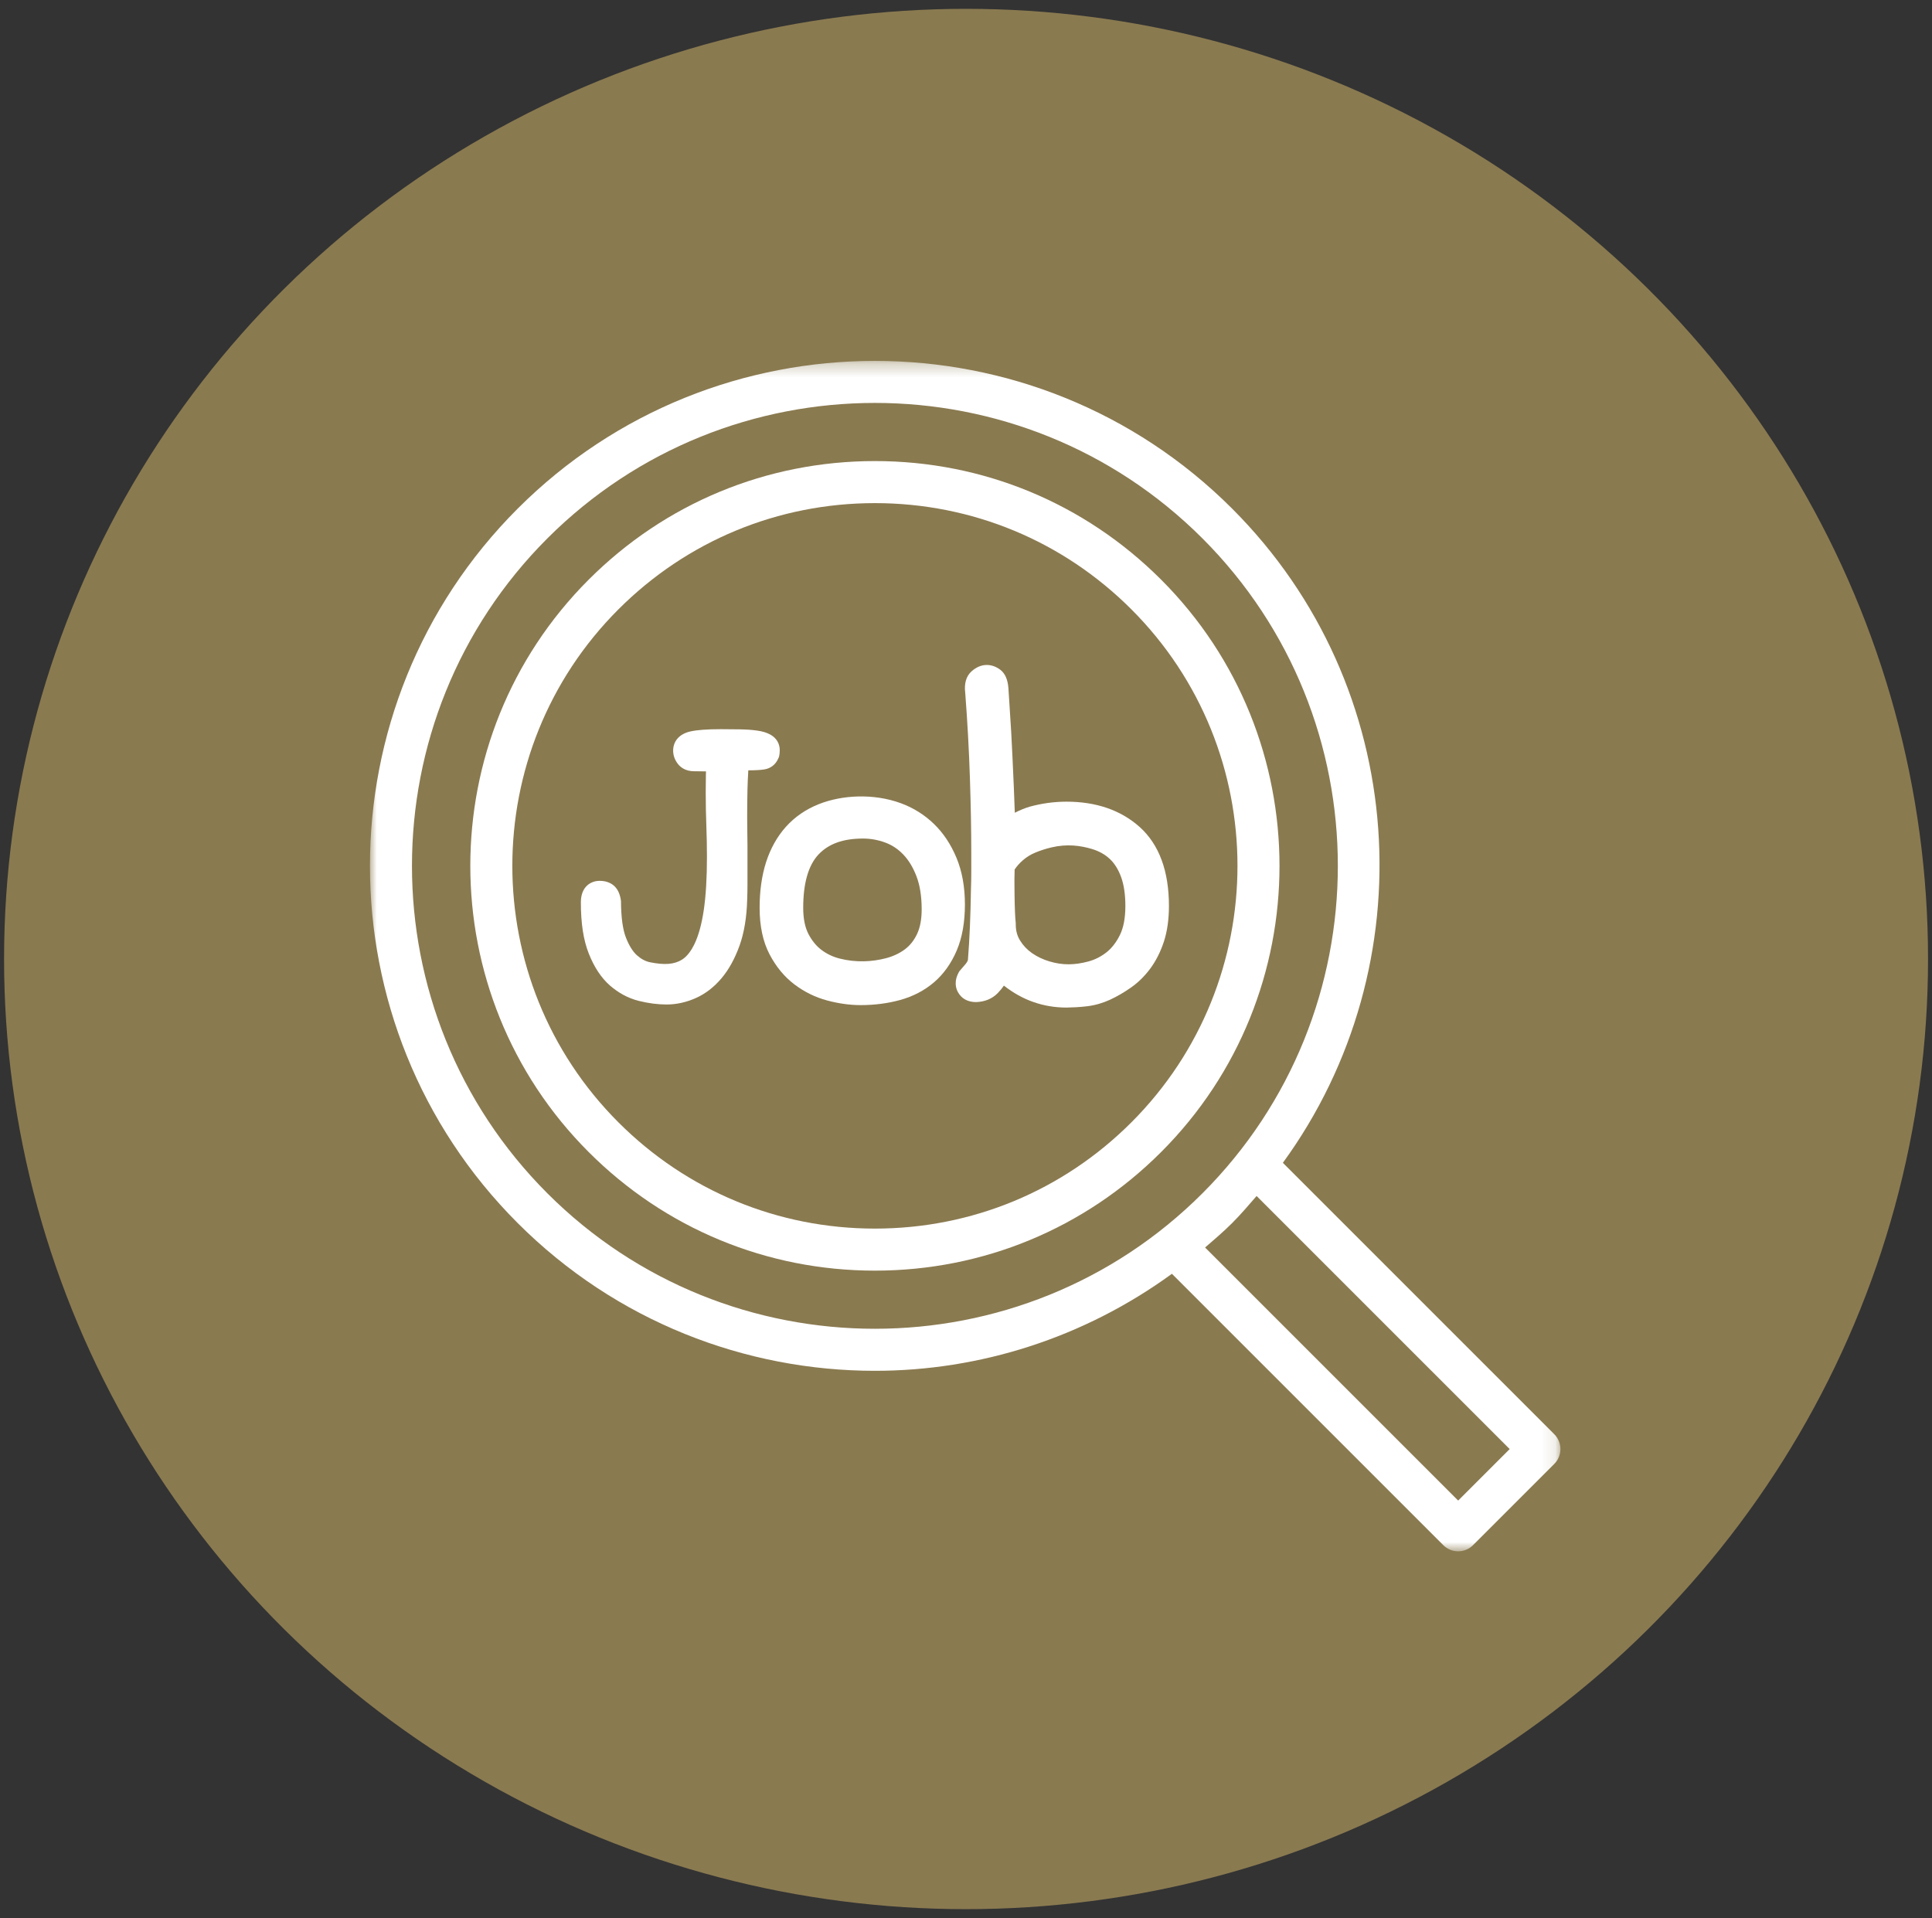 <?xml version="1.0" encoding="UTF-8"?>
<svg width="141px" height="140px" viewBox="0 0 141 140" version="1.1" xmlns="http://www.w3.org/2000/svg" xmlns:xlink="http://www.w3.org/1999/xlink">
    <rect x="0" y="0" width="141" height="140" fill="#333333" stroke="none"/>
    <!-- Generator: Sketch 57.1 (83088) - https://sketch.com -->
    <title>Icon</title>
    <desc>Created with Sketch.</desc>
    <defs>
        <polygon id="path-1" points="0 0.299 86.881 0.299 86.881 87.181 0 87.181"></polygon>
    </defs>
    <g id="Teaser-Flip" stroke="none" stroke-width="1" fill="none" fill-rule="evenodd">
        <g id="Group-5" transform="translate(-171, -170)">
            <g id="Group-4" transform="translate(171.297, 170.645)">
                <g id="Icon" transform="translate(0, -0)">
                    <ellipse id="Oval" fill="#8A7A50" cx="70.207" cy="69.347" rx="70.207" ry="69.347"></ellipse>
                    <g id="icon_bewerbung" transform="translate(26.703, 25.355)">
                        <path d="M55.571,55.914 C50.572,60.915 43.923,63.669 36.852,63.669 C29.781,63.669 23.132,60.915 18.133,55.914 C7.81,45.592 7.81,28.796 18.133,18.474 C23.132,13.473 29.781,10.72 36.852,10.72 C43.923,10.72 50.572,13.473 55.571,18.474 C65.894,28.796 65.894,45.592 55.571,55.914 M57.74,16.305 C52.161,10.724 44.743,7.651 36.852,7.651 C28.961,7.651 21.542,10.724 15.963,16.305 C4.444,27.822 4.444,46.566 15.963,58.083 C21.542,63.664 28.961,66.737 36.852,66.737 C44.743,66.737 52.161,63.664 57.74,58.083 C69.26,46.566 69.26,27.822 57.74,16.305" id="Fill-1" fill="#FFFFFF"></path>
                        <g id="Group-5" transform="translate(0, 0.041)">
                            <mask id="mask-2" fill="white">
                                <use xlink:href="#path-1"></use>
                            </mask>
                            <g id="Clip-4"></g>
                            <path d="M79.419,83.478 L60.949,65.008 C61.617,64.43 62.288,63.859 62.923,63.224 C63.557,62.59 64.129,61.917 64.708,61.249 L83.178,79.719 L79.419,83.478 Z M12.95,61.055 C-0.229,47.874 -0.229,26.43 12.95,13.251 C19.541,6.662 28.196,3.366 36.852,3.366 C45.508,3.366 54.163,6.662 60.753,13.251 C73.933,26.43 73.933,47.874 60.753,61.055 C47.572,74.234 26.128,74.234 12.95,61.055 L12.95,61.055 Z M86.432,78.634 L66.625,58.827 C77.123,44.417 75.917,24.075 62.923,11.081 C48.546,-3.295 25.157,-3.295 10.781,11.081 C-3.594,25.456 -3.594,48.848 10.781,63.224 C17.969,70.413 27.411,74.007 36.852,74.007 C44.48,74.007 52.088,71.618 58.528,66.926 L78.334,86.732 C78.633,87.032 79.026,87.181 79.419,87.181 C79.811,87.181 80.204,87.032 80.503,86.732 L86.432,80.804 C87.031,80.205 87.031,79.234 86.432,78.634 L86.432,78.634 Z" id="Fill-3" fill="#FFFFFF" mask="url(#mask-2)"></path>
                        </g>
                        <path d="M29.784,29.389 C29.818,29.33 29.844,29.265 29.862,29.196 C29.892,29.073 29.907,28.928 29.907,28.744 C29.907,28.278 29.67,27.875 29.259,27.637 C28.991,27.479 28.654,27.374 28.234,27.318 C27.89,27.27 27.485,27.241 27.018,27.232 C26.585,27.225 26.113,27.22 25.607,27.22 C24.604,27.22 23.878,27.274 23.388,27.384 C22.598,27.556 22.127,28.08 22.127,28.787 C22.127,29.135 22.249,29.474 22.486,29.77 C22.676,30.007 23.037,30.289 23.662,30.289 L24.524,30.3 C24.521,30.411 24.519,30.524 24.516,30.639 C24.508,31.047 24.505,31.442 24.505,31.833 C24.505,32.702 24.521,33.521 24.551,34.284 C24.579,35.03 24.594,35.784 24.594,36.545 C24.594,38.088 24.515,39.4 24.359,40.444 C24.209,41.448 23.984,42.269 23.692,42.88 C23.431,43.427 23.124,43.815 22.784,44.033 C22.197,44.402 21.473,44.438 20.436,44.229 C20.103,44.16 19.794,43.995 19.491,43.727 C19.186,43.456 18.915,43.024 18.685,42.441 C18.449,41.839 18.327,40.969 18.32,39.751 C18.251,39.253 18.087,38.894 17.806,38.641 C17.533,38.407 17.181,38.288 16.759,38.288 C16.128,38.288 15.392,38.699 15.392,39.857 C15.392,41.393 15.581,42.617 15.97,43.595 C16.362,44.587 16.878,45.369 17.511,45.925 C18.145,46.477 18.85,46.855 19.608,47.047 C20.315,47.224 21.001,47.313 21.65,47.313 C22.36,47.313 23.075,47.156 23.771,46.847 C24.474,46.536 25.109,46.048 25.658,45.397 C26.188,44.769 26.63,43.968 26.973,43.015 C27.307,42.08 27.494,40.958 27.53,39.682 C27.542,39.318 27.551,38.966 27.551,38.623 L27.551,35.7 C27.551,35.337 27.547,34.984 27.539,34.639 C27.532,34.303 27.53,33.968 27.53,33.632 C27.53,32.972 27.536,32.308 27.551,31.638 C27.562,31.186 27.581,30.714 27.613,30.222 L27.671,30.222 C28.156,30.222 28.525,30.197 28.78,30.156 C29.238,30.085 29.596,29.809 29.784,29.389" id="Fill-6" fill="#FFFFFF"></path>
                        <path d="M39.881,37.944 C40.136,38.6 40.265,39.417 40.265,40.368 C40.265,41.093 40.151,41.7 39.927,42.172 C39.704,42.641 39.414,43.004 39.038,43.288 C38.645,43.581 38.178,43.8 37.65,43.937 C36.66,44.196 35.475,44.266 34.275,43.959 C33.79,43.836 33.346,43.625 32.955,43.331 C32.576,43.048 32.254,42.654 31.998,42.16 C31.746,41.674 31.619,41.033 31.619,40.256 C31.619,38.467 31.993,37.159 32.731,36.369 C33.469,35.583 34.533,35.201 35.985,35.201 C36.53,35.201 37.069,35.297 37.589,35.487 C38.088,35.668 38.521,35.953 38.912,36.356 C39.306,36.763 39.633,37.298 39.881,37.944 M43.421,40.013 C43.421,38.733 43.214,37.587 42.805,36.606 C42.395,35.62 41.839,34.786 41.151,34.125 C40.464,33.463 39.656,32.958 38.75,32.624 C36.729,31.882 34.428,32.029 32.772,32.685 C31.82,33.06 31.008,33.617 30.356,34.344 C29.715,35.061 29.228,35.934 28.907,36.933 C28.596,37.908 28.438,39.026 28.438,40.256 C28.438,41.589 28.681,42.731 29.161,43.646 C29.631,44.549 30.242,45.29 30.976,45.845 C31.7,46.395 32.509,46.79 33.375,47.021 C34.211,47.244 35.029,47.358 35.808,47.358 C36.816,47.358 37.785,47.234 38.69,46.985 C39.634,46.725 40.465,46.291 41.164,45.695 C41.866,45.093 42.425,44.309 42.825,43.367 C43.221,42.435 43.421,41.306 43.421,40.013" id="Fill-8" fill="#FFFFFF"></path>
                        <path d="M55.131,40.122 C55.131,40.993 54.997,41.706 54.732,42.241 C54.467,42.778 54.136,43.205 53.749,43.508 C53.35,43.821 52.906,44.044 52.433,44.172 C51.423,44.442 50.554,44.457 49.585,44.166 C49.116,44.026 48.689,43.824 48.316,43.562 C47.955,43.31 47.669,43.006 47.441,42.635 C47.233,42.296 47.132,41.917 47.132,41.478 L47.128,41.345 C47.086,40.988 47.056,40.296 47.042,39.268 C47.03,38.41 47.032,37.806 47.05,37.459 C47.213,37.217 47.412,36.993 47.646,36.79 C47.92,36.552 48.221,36.365 48.551,36.23 C48.939,36.067 49.337,35.941 49.742,35.846 C50.883,35.577 51.872,35.715 52.708,35.968 C53.221,36.124 53.657,36.371 54.006,36.7 C54.35,37.029 54.626,37.472 54.822,38.017 C55.027,38.583 55.131,39.292 55.131,40.122 M56.166,34.35 C54.797,33.129 53.002,32.51 50.831,32.51 C49.938,32.51 49.041,32.632 48.141,32.877 C47.784,32.986 47.424,33.132 47.062,33.319 C47.045,32.858 47.02,32.226 46.989,31.423 C46.919,29.79 46.856,28.456 46.798,27.421 C46.737,26.387 46.671,25.329 46.597,24.242 C46.55,23.589 46.35,23.139 45.987,22.87 C45.369,22.414 44.591,22.387 43.911,22.991 C43.511,23.346 43.356,23.893 43.445,24.579 C43.605,26.682 43.721,28.769 43.785,30.78 C43.854,32.823 43.885,34.648 43.885,36.256 L43.885,37.622 C43.885,38.049 43.878,38.45 43.863,38.846 C43.848,39.86 43.821,40.791 43.785,41.634 C43.749,42.476 43.703,43.27 43.642,44.038 C43.639,44.074 43.617,44.181 43.469,44.359 L43.017,44.885 C42.584,45.607 42.769,46.16 42.913,46.412 C43.167,46.879 43.627,47.137 44.233,47.137 L44.235,47.137 C44.88,47.114 45.412,46.896 45.818,46.479 C46.006,46.284 46.152,46.106 46.266,45.935 C47.616,46.999 49.151,47.537 50.838,47.537 C51.281,47.528 51.766,47.511 52.35,47.44 C52.915,47.372 53.472,47.211 54.01,46.966 C54.523,46.727 55.033,46.432 55.525,46.086 C56.057,45.718 56.536,45.247 56.948,44.692 C57.358,44.139 57.692,43.48 57.941,42.729 C58.187,41.974 58.311,41.098 58.311,40.122 C58.311,37.565 57.589,35.623 56.166,34.35" id="Fill-10" fill="#FFFFFF"></path>
                    </g>
                </g>
            </g>
        </g>
    </g>
</svg>
